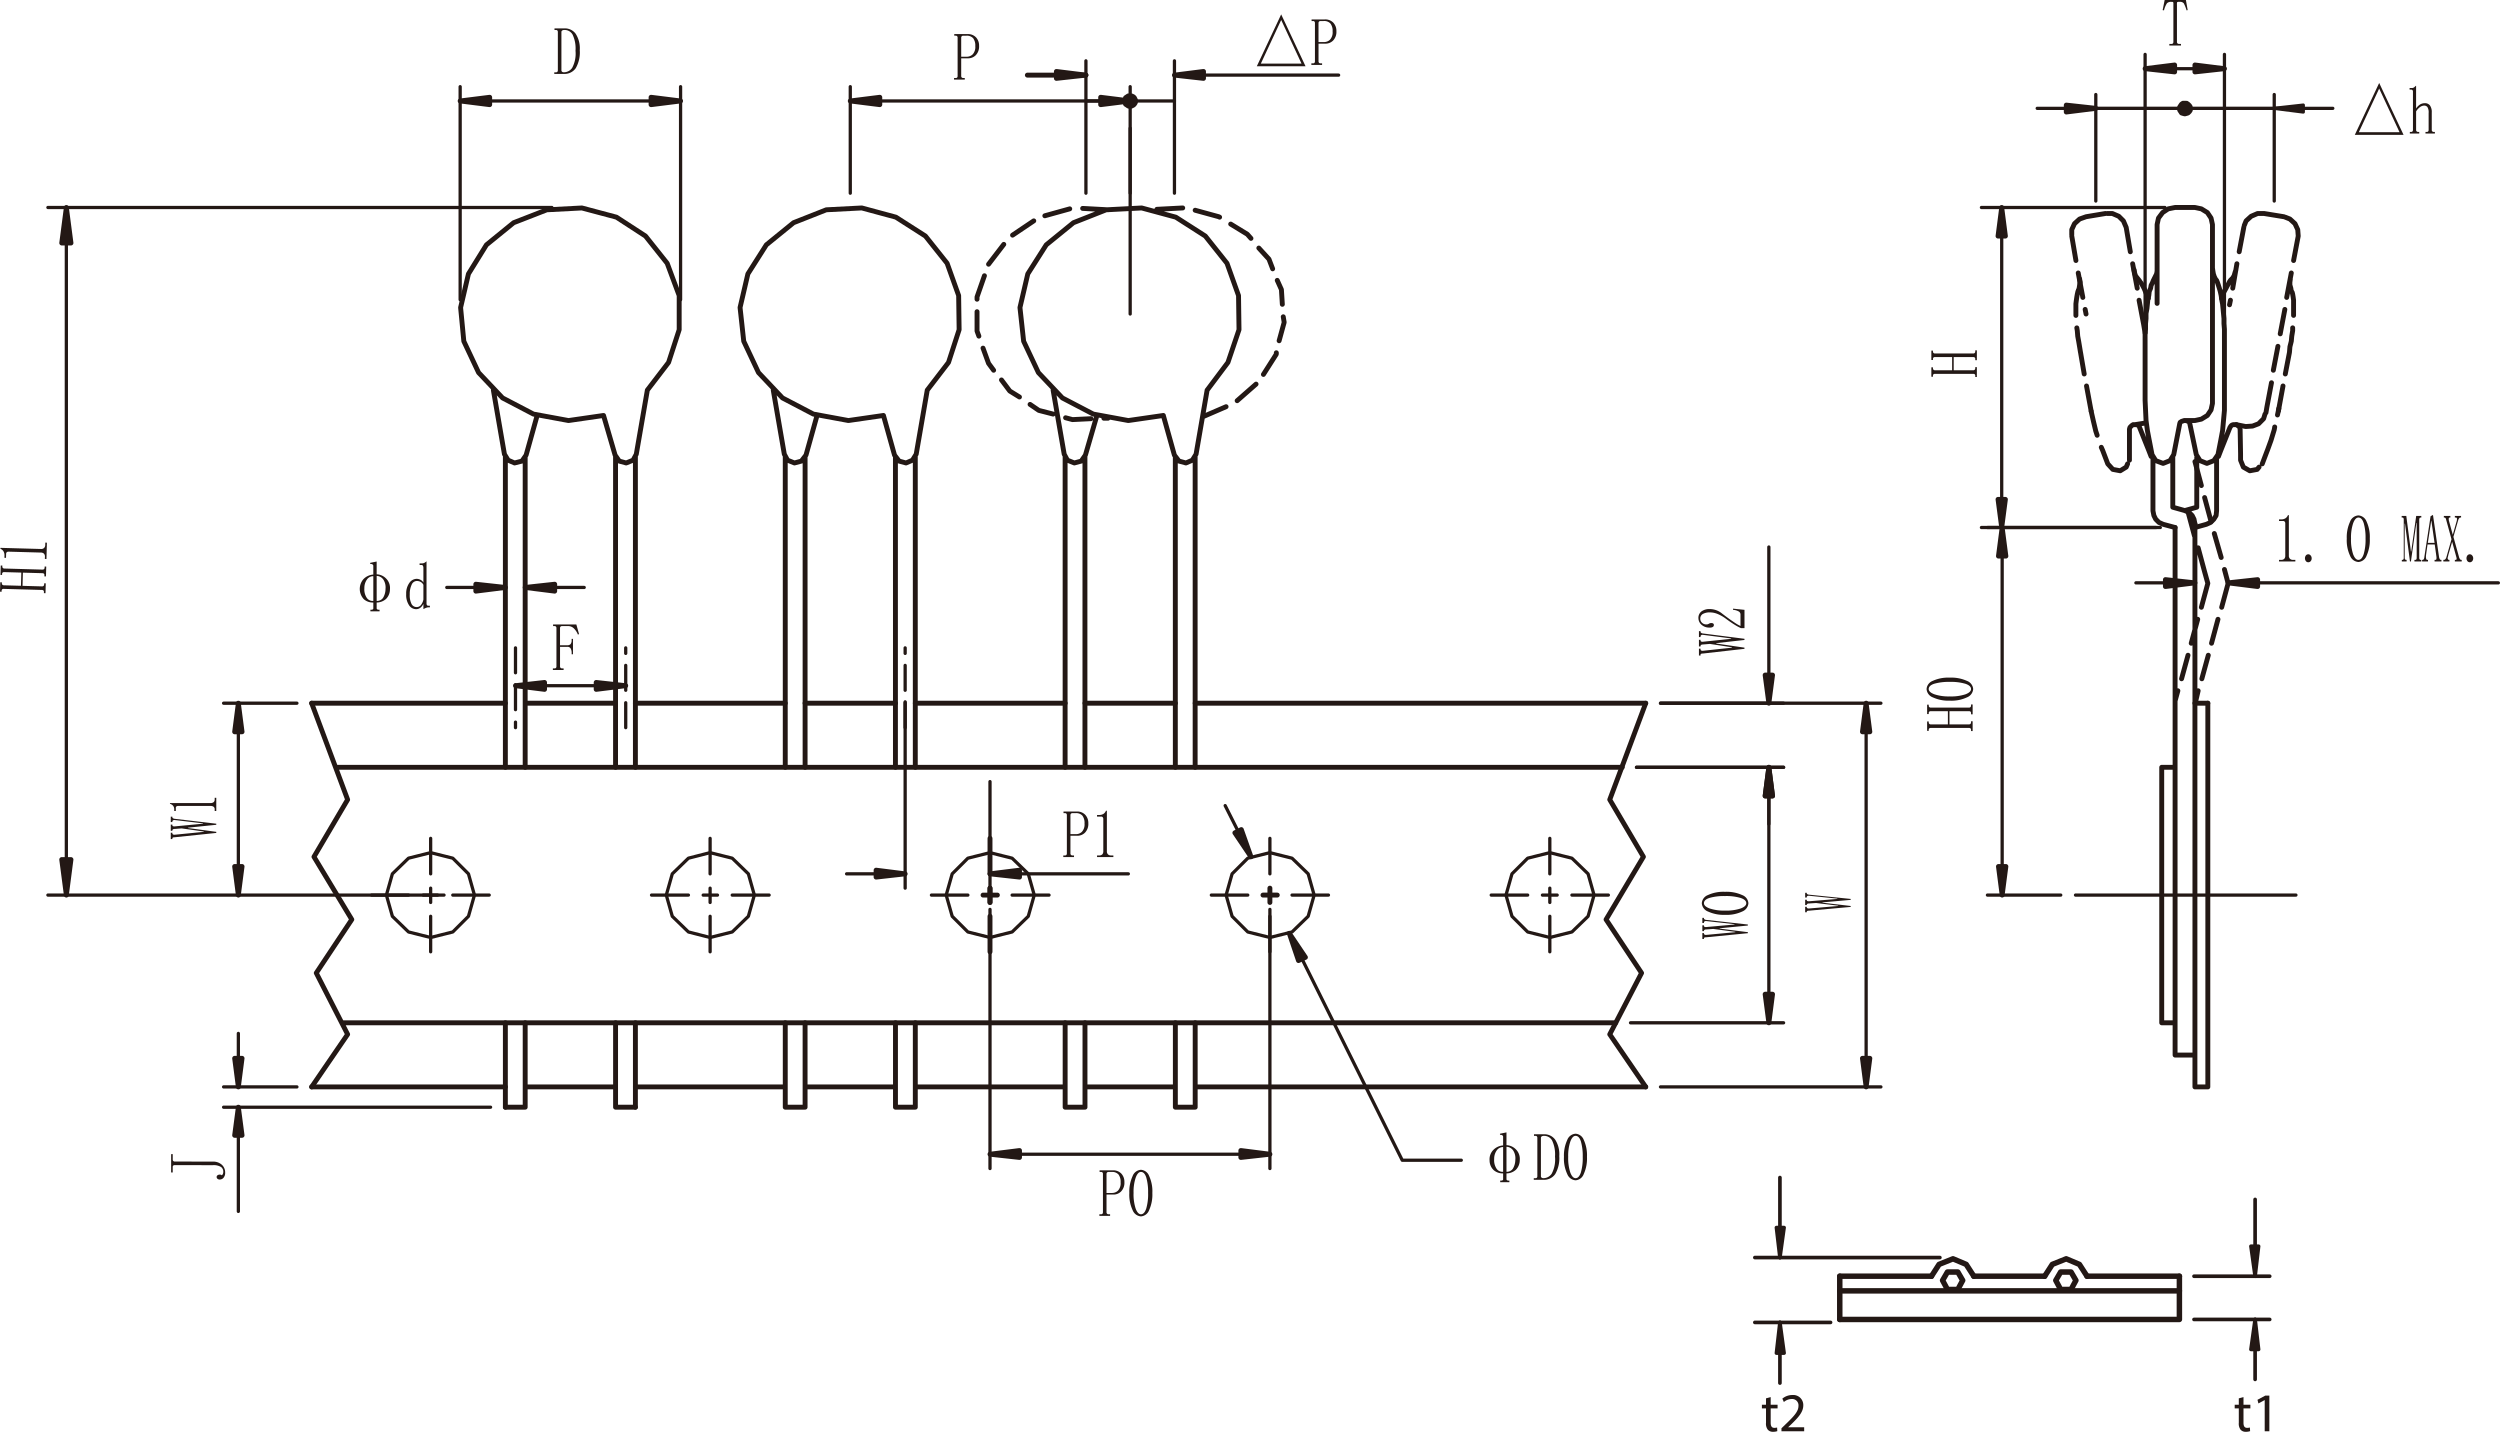 <svg id="レイヤー_1" data-name="レイヤー 1" xmlns="http://www.w3.org/2000/svg" viewBox="0 0 311.793 178.569">
  <defs>
    <style>
      .cls-1, .cls-2, .cls-5, .cls-6 {
        fill: none;
        stroke: #231815;
        stroke-linecap: round;
        stroke-linejoin: round;
      }

      .cls-1 {
        stroke-width: 0.612px;
      }

      .cls-2 {
        stroke-width: 0.408px;
      }

      .cls-3, .cls-4 {
        fill: #231815;
      }

      .cls-4 {
        fill-rule: evenodd;
      }

      .cls-5 {
        stroke-width: 0.684px;
      }

      .cls-6 {
        stroke-width: 0.456px;
      }
    </style>
  </defs>
  <line class="cls-1" x1="38.871" y1="87.7" x2="63.026" y2="87.7"/>
  <polyline class="cls-2" points="59.173 111.632 58.425 108.984 56.47 107.031 53.709 106.34 50.948 107.031 48.936 108.984 48.189 111.632 48.936 114.277 50.948 116.231 53.709 116.922 56.47 116.231 58.425 114.277 59.173 111.632"/>
  <path class="cls-1" d="M43.36,97.19h160.456m-159.65,31.865h158.843M40.369,89.195l4.485,12.026-4.198,7.131,4.717,7.822-4.43,6.67,3.911,7.65-4.485,6.556m40.372-47.856h18.691" transform="translate(-1.498 -1.494)"/>
  <path class="cls-2" d="M65.789,82.295v3.106m0,1.493v3.107m0,1.553v.69m13.746,0v-3.107m0-1.553v-3.106m0-1.495v-.688m0,4.715H65.789" transform="translate(-1.498 -1.494)"/>
  <polyline class="cls-3" points="78.036 85.517 74.355 85.114 74.355 85.975"/>
  <polyline class="cls-1" points="78.036 85.517 74.355 85.114 74.355 85.975 78.036 85.517"/>
  <polyline class="cls-3" points="64.291 85.517 67.914 85.975 67.914 85.114"/>
  <polyline class="cls-1" points="64.291 85.517 67.914 85.975 67.914 85.114 64.291 85.517"/>
  <path class="cls-2" d="M66.996,74.759H74.359m-9.834,0h-7.305" transform="translate(-1.498 -1.494)"/>
  <polyline class="cls-3" points="65.498 73.265 69.18 73.726 69.18 72.862"/>
  <polyline class="cls-1" points="65.498 73.265 69.179 73.726 69.179 72.862 65.498 73.265"/>
  <polyline class="cls-3" points="63.026 73.265 59.344 72.862 59.344 73.726"/>
  <polyline class="cls-1" points="63.026 73.265 59.344 72.862 59.344 73.726 63.026 73.265"/>
  <path class="cls-2" d="M95.579,113.126l-.746-2.648-2.014-1.952-2.762-.692-2.703.692-2.012,1.952-.748,2.648.748,2.645,2.012,1.954,2.703.691,2.762-.691,2.014-1.954.746-2.645m34.908,0-.746-2.648-2.014-1.952-2.76-.692-2.762.692-1.953,1.952-.75,2.648.75,2.645,1.953,1.954,2.762.691,2.76-.691,2.014-1.954.746-2.645m34.908,0-.746-2.648-2.012-1.952-2.762-.692-2.76.692-1.955,1.952-.748,2.648.748,2.645,1.955,1.954,2.76.691,2.762-.691,2.012-1.954.746-2.645m34.91,0-.746-2.648-2.016-1.952-2.76-.692-2.76.692-1.957,1.952-.748,2.648.748,2.645,1.957,1.954,2.76.691,2.76-.691,2.016-1.954.746-2.645M107.542,25.59V12.304M142.45,25.59V12.304m-34.908,1.782h34.908" transform="translate(-1.498 -1.494)"/>
  <polyline class="cls-3" points="106.044 12.592 109.724 13.053 109.724 12.132"/>
  <polyline class="cls-1" points="106.044 12.592 109.724 13.053 109.724 12.132 106.044 12.592"/>
  <polyline class="cls-3" points="140.952 12.592 137.273 12.132 137.273 13.053"/>
  <polyline class="cls-1" points="140.952 12.592 137.273 12.132 137.273 13.053 140.952 12.592"/>
  <path class="cls-2" d="M124.968,114.909v32.322m34.908-32.322v32.322m-34.908-1.786h34.908" transform="translate(-1.498 -1.494)"/>
  <polyline class="cls-3" points="123.47 143.951 127.15 144.354 127.15 143.491"/>
  <polyline class="cls-1" points="123.47 143.951 127.15 144.354 127.15 143.491 123.47 143.951"/>
  <polyline class="cls-3" points="158.378 143.951 154.755 143.491 154.755 144.354"/>
  <polyline class="cls-1" points="158.378 143.951 154.755 143.491 154.755 144.354 158.378 143.951"/>
  <path class="cls-2" d="M114.386,92.243v-3.107m0-1.552v-3.104m0-1.496v-.689" transform="translate(-1.498 -1.494)"/>
  <path class="cls-1" d="M152.054,50.146l2.588-3.45,1.381-4.083-.059-4.256-1.438-4.027-2.701-3.393-3.682-2.357-4.256-1.149-4.428.229-4.084,1.611-3.393,2.761-2.301,3.623-.977,4.197.459,4.2,1.84,3.91,2.992,3.162,3.853,2.013,4.369.806,4.371-.633m4.891.174,2.932-1.267m1.381-.747,2.357-2.069m.92-1.208,1.609-2.531v-.173m.348-1.496.631-2.3-.115-.69m-.115-1.554-.115-1.84-.518-1.15m-.574-1.438-.461-1.208-1.264-1.381m-.981-1.208-.457-.516-2.07-1.266m-1.383-.862-.113-.057-2.936-.806m-1.551-.287-3.223.17m-6.094.059-3.164-.172m-1.609.056-3.107.863m-1.379.635-2.645,1.781m-1.094,1.15-1.898,2.475m-.516,1.438-.922,2.645v.284m0,1.555v2.416l.23.633m.516,1.496.691,1.897.633.861m.979,1.209,1.035,1.38,1.207.747m1.322.923,1.094.747,1.781.459m1.555.461.861.229,2.301-.113m1.609-.058h.519m12.363-3.509-1.379,7.994m-4.084-4.831,1.381,4.946m-15.127-8.109,1.383,7.994m4.082-4.831-1.438,4.946m-2.644-.115.402.749.863.345.861-.232.518-.747m11.1,0,.574.747.865.232.803-.345.461-.749m-2.588.346V97.19m-11.273-38.704V97.19m-2.473,0V58.486m16.217,38.704V58.486" transform="translate(-1.498 -1.494)"/>
  <path class="cls-2" d="M136.931,25.589V9.081m11.041,16.508V9.081" transform="translate(-1.498 -1.494)"/>
  <line class="cls-1" x1="135.433" y1="9.37" x2="128.13" y2="9.37"/>
  <line class="cls-2" x1="146.474" y1="9.37" x2="166.948" y2="9.37"/>
  <polyline class="cls-3" points="135.433 9.37 131.751 8.913 131.751 9.774"/>
  <polyline class="cls-1" points="135.433 9.37 131.751 8.913 131.751 9.774 135.433 9.37"/>
  <polyline class="cls-3" points="146.474 9.37 150.097 9.774 150.097 8.913"/>
  <polyline class="cls-1" points="146.474 9.37 150.097 9.774 150.097 8.913 146.474 9.37"/>
  <line class="cls-2" x1="140.952" y1="39.162" x2="140.952" y2="15.986"/>
  <polyline class="cls-3" points="141.642 12.592 141.585 12.418 141.47 12.19 141.357 12.074 141.126 11.961 140.722 11.961 140.378 12.19 140.321 12.418 140.261 12.592 140.321 12.822 140.378 12.996 140.722 13.226 140.954 13.282 141.126 13.226 141.357 13.109 141.47 12.996 141.585 12.822"/>
  <polyline class="cls-1" points="141.642 12.592 141.585 12.418 141.47 12.19 141.357 12.074 141.126 11.961 140.954 11.961 140.722 11.961 140.55 12.074 140.378 12.19 140.321 12.418 140.261 12.592 140.321 12.822 140.378 12.996 140.55 13.109 140.722 13.226 140.954 13.282 141.126 13.226 141.357 13.109 141.47 12.996 141.585 12.822 141.642 12.592"/>
  <path class="cls-2" d="M204.851,129.055h19.092m-18.346-31.865h18.346m-1.838,31.865V97.19" transform="translate(-1.498 -1.494)"/>
  <polyline class="cls-3" points="220.607 127.561 221.066 123.995 220.144 123.995"/>
  <polyline class="cls-1" points="220.607 127.561 221.066 123.995 220.144 123.995 220.607 127.561"/>
  <polyline class="cls-3" points="220.607 95.695 220.144 99.267 221.066 99.267"/>
  <polyline class="cls-1" points="220.607 95.695 220.144 99.267 221.066 99.267 220.607 95.695"/>
  <path class="cls-2" d="M205.597,97.19h18.346M208.589,89.195h15.353m-1.838,7.995v7.078m0-15.073V69.715" transform="translate(-1.498 -1.494)"/>
  <polyline class="cls-3" points="220.607 95.695 220.144 99.267 221.066 99.267"/>
  <polyline class="cls-1" points="220.607 95.695 220.144 99.267 221.066 99.267 220.607 95.695"/>
  <polyline class="cls-3" points="220.607 87.7 221.066 84.193 220.144 84.193"/>
  <polyline class="cls-1" points="220.607 87.7 221.066 84.193 220.144 84.193 220.607 87.7"/>
  <path class="cls-2" d="M208.589,137.05h27.49M208.589,89.195h27.49M234.237,137.05V89.195" transform="translate(-1.498 -1.494)"/>
  <polyline class="cls-3" points="232.739 135.556 233.2 131.99 232.28 131.99"/>
  <polyline class="cls-1" points="232.739 135.556 233.2 131.99 232.28 131.99 232.739 135.556"/>
  <polyline class="cls-3" points="232.739 87.7 232.28 91.268 233.2 91.268"/>
  <polyline class="cls-1" points="232.739 87.7 232.28 91.268 233.2 91.268 232.739 87.7"/>
  <path class="cls-2" d="M57.968,113.126h4.543m-10.065,0h-4.601m7.362-2.648v-4.426m0,9.719v4.427m-.921-7.071h1.783m-.862.919v-1.783m.862.864h-1.783m.921-.864v1.783m37.612-.919H97.421m-10.066,0H82.755m7.305-2.648v-4.426m0,9.719v4.427m-.863-7.071h1.783m-.92.919v-1.783m.92.864h-1.783m.863-.864v1.783m37.668-.919h4.601m-10.121,0h-4.545" transform="translate(-1.498 -1.494)"/>
  <path class="cls-1" d="M124.968,110.478v-4.426m0,9.719v4.427m-.865-7.071h1.785m-.92.919v-1.783" transform="translate(-1.498 -1.494)"/>
  <line class="cls-2" x1="124.39" y1="111.632" x2="122.605" y2="111.632"/>
  <line class="cls-1" x1="123.47" y1="110.768" x2="123.47" y2="112.551"/>
  <path class="cls-2" d="M197.544,113.126h4.545m-10.065,0h-4.545m7.307-2.648v-4.426m0,9.719v4.427m-.92-7.071h1.838m-.918.919v-1.783m.918.864h-1.838m.92-.864v1.783m-57.855-99.959h11.041" transform="translate(-1.498 -1.494)"/>
  <path class="cls-1" d="M117.146,50.146l2.647-3.45,1.324-4.083-.059-4.259-1.438-4.024-2.705-3.394-3.68-2.356-4.256-1.15-4.428.23-4.084,1.611-3.393,2.759-2.301,3.625-.977,4.196.459,4.201,1.84,3.91,2.99,3.161,3.853,2.014,4.371.806,4.371-.633m5.463-3.163-1.379,7.993m-4.084-4.83,1.381,4.946m-15.125-8.109,1.379,7.993m4.084-4.83-1.381,4.946m-2.703-.116.404.749.861.346.863-.232.574-.747m11.043,0,.574.747.863.232.805-.346.461-.749m-2.588.347V97.188M101.907,58.486V97.188m-2.475,0V58.486m16.219,38.702V58.486" transform="translate(-1.498 -1.494)"/>
  <path class="cls-2" d="M38.529,89.195h-9.145m1.841,23.932V89.195" transform="translate(-1.498 -1.494)"/>
  <polyline class="cls-3" points="29.727 111.632 30.188 108.066 29.266 108.066"/>
  <polyline class="cls-1" points="29.727 111.632 30.188 108.066 29.266 108.066 29.727 111.632"/>
  <polyline class="cls-3" points="29.727 87.7 29.266 91.268 30.188 91.268"/>
  <path class="cls-1" d="M31.225,89.195l-.461,3.567h.921l-.461-3.567m51.012-39.049,2.644-3.45,1.324-4.083V38.357l-1.496-4.027-2.703-3.393-3.623-2.357-4.312-1.149-4.373.229-4.14,1.611-3.393,2.761-2.243,3.623-.978,4.197.402,4.2,1.841,3.91,2.99,3.161,3.853,2.014,4.373.806,4.368-.633m5.465-3.163-1.381,7.994m-4.084-4.831L78.212,58.255m-15.183-8.109,1.38,7.994m4.082-4.831-1.38,4.946m-2.702-.115.459.748.805.346.921-.232.517-.747m11.101,0,.518.747.863.232.861-.346.402-.748m-2.588.346V97.19M66.996,58.486V97.19m0-7.995h11.273m-13.743,7.995V58.486m0,81.096v-10.526m16.218,10.526v-10.526m0-31.865V58.486" transform="translate(-1.498 -1.494)"/>
  <path class="cls-2" d="M114.386,89.025v23.237m10.582-13.288v13.288m-10.582-1.784h-7.303m17.885,0h17.252" transform="translate(-1.498 -1.494)"/>
  <polyline class="cls-4" points="112.888 108.984 109.265 108.527 109.265 109.39"/>
  <polyline class="cls-1" points="112.888 108.984 109.265 108.527 109.265 109.39 112.888 108.984"/>
  <polyline class="cls-4" points="123.47 108.984 127.15 109.39 127.15 108.527"/>
  <path class="cls-1" d="M124.968,110.478l3.68.406v-.863l-3.68.457m25.59-21.283h56.19m-69.932,0H148.087m-32.435,0h18.689m-32.435,0h11.273" transform="translate(-1.498 -1.494)"/>
  <path class="cls-2" d="M162.638,113.126h4.541m-10.063,0h-4.543m7.303-2.648v-4.426m0,9.719v4.427" transform="translate(-1.498 -1.494)"/>
  <path class="cls-1" d="M159.013,113.126H160.796m-.92.919v-1.783" transform="translate(-1.498 -1.494)"/>
  <path class="cls-2" d="M160.796,113.126h-1.783m.863-.864v1.783M38.529,137.05h-9.144m33.297,2.532H29.385m1.84-2.532v-6.671m0,9.203v12.997" transform="translate(-1.498 -1.494)"/>
  <polyline class="cls-4" points="29.727 135.556 30.188 131.99 29.266 131.99"/>
  <polyline class="cls-1" points="29.727 135.556 30.188 131.99 29.266 131.99 29.727 135.556"/>
  <polyline class="cls-4" points="29.727 138.087 29.266 141.594 30.188 141.594"/>
  <polyline class="cls-1" points="29.727 138.087 29.266 141.594 30.188 141.594 29.727 138.087"/>
  <path class="cls-2" d="M157.517,108.351l-3.219-6.383m7.994,15.93,14.09,28.296h7.363" transform="translate(-1.498 -1.494)"/>
  <polyline class="cls-4" points="160.796 116.404 161.944 119.799 162.808 119.396"/>
  <polyline class="cls-1" points="160.796 116.404 161.944 119.799 162.808 119.396 160.796 116.404"/>
  <polyline class="cls-4" points="156.019 106.857 154.814 103.464 154.009 103.866"/>
  <polyline class="cls-1" points="156.019 106.857 154.814 103.464 154.009 103.866 156.019 106.857"/>
  <path class="cls-2" d="M56.875,113.126H7.472m62.859-85.755H7.472m2.301,85.755V27.371" transform="translate(-1.498 -1.494)"/>
  <polyline class="cls-4" points="8.276 111.632 8.85 107.202 7.699 107.202"/>
  <polyline class="cls-1" points="8.276 111.632 8.85 107.202 7.699 107.202 8.276 111.632"/>
  <polyline class="cls-4" points="8.276 25.877 7.699 30.307 8.85 30.307"/>
  <path class="cls-1" d="M9.774,27.371l-.576,4.43h1.151l-.575-4.43m57.223,101.684v10.526m11.273-10.526v10.526M40.369,137.05h24.155m2.472,0h11.273m-13.744,2.531h2.472m11.273,0h2.475m18.689,0v-10.526m16.219,10.526v-10.526m-13.746,0v10.526m11.273-10.526v10.526M101.905,137.05h11.273m-13.746,2.531h2.473m11.273,0h2.473m18.689,0v-10.526m16.219,10.526v-10.526m-13.744,0v10.526m11.271-10.526v10.526m-11.271-2.531H148.087m-13.746,2.531h2.475m11.271,0h2.473M80.743,137.05h18.689m16.219,0h18.689m16.219,0h56.188m68.496-70.226v66.256m-2.475-65.795v65.795m2.475,3.97h1.609m-4.084-3.97h2.475m1.609-43.886V137.05m-5.75-39.86v31.865m0-31.865h1.666m-1.666,31.865h1.666m2.475,4.025V137.05m1.609-62.806-.807,2.988m-.455,1.495-.809,2.99M274.38,83.214l-.805,2.935m-.459,1.495-.348,1.264m6.615-14.663-.805,2.988m-.461,1.495-.805,2.99m-.402,1.496-.807,2.935m-.459,1.495-.402,1.725m0-30.307.803,2.988m.404,1.496.805,2.99m.404,1.496.861,2.99m.404,1.493.459,1.728m-5.004-8.916.805,2.992m.461,1.494.805,2.989.402,1.44" transform="translate(-1.498 -1.494)"/>
  <path class="cls-2" d="M275.243,74.186h-7.361m11.502,0H313.087" transform="translate(-1.498 -1.494)"/>
  <polyline class="cls-4" points="273.745 72.692 270.064 72.288 270.064 73.151"/>
  <polyline class="cls-1" points="273.745 72.692 270.064 72.288 270.064 73.151 273.745 72.692"/>
  <polyline class="cls-4" points="277.886 72.692 281.566 73.151 281.566 72.288"/>
  <path class="cls-1" d="M279.384,74.186l3.68.459v-.862l-3.68.403m-4.143,15.009h1.611m4.488-59.352-.578,3.049m-.285,1.496-.52,3.049m-.285,1.496-.117.573m8.57-8.569-.578,3.049m-.285,1.552-.576,3.05m-.229,1.494-.578,3.048m-.285,1.554-.574,2.988m-.23,1.555-.576,3.05-.115.688m-.229-24.845,2.473.404m-.69,24.212.574-3.106m.285-1.495.521-2.703m-3.164-17.312h-.807l-.805.346-.633.576-.232.574m6.732,1.322-.059-.804-.346-.748-.631-.576-.578-.23m-4.945,26.108.863-.058.75-.286.629-.632.176-.576m-4.312-16.678-.117.173-.115.23-.172.288-.174.344-.229.402-.174.459-.113.347m8.455,6.729.057-.691.172-.689.057-.634.115-.692V42.382m.113-1.552v-1.897l-.055-.403-.059-.346-.059-.232-.113-.171m-7.59-1.323.285-.288.172-.286.117-.404.115-.345m6.783,1.15-.055.403v.345l.115.403.057.345m-5.695,16.906-1.147-.23m-20.533-23.521.518,3.049m.287,1.552.574,3.05m.289,1.494.113.575m5.004-10.813.517,3.049m.289,1.496.574,3.049m.228,1.496.576,3.046.172,1.038m-7.361-14.494,2.418-.404m-1.785,24.616-.574-3.106m-.287-1.495-.461-2.703m.69-16.907-.803.286-.637.576-.342.748v.632m6.785-.922-.344-.803-.578-.576-.803-.346h-.635m-3.621,9.663-.059.171-.055.232-.059.346-.059.403-.057.457v1.44m.115,1.552.059.344.055.692.117.634.115.689.113.691" transform="translate(-1.498 -1.494)"/>
  <rect class="cls-3" x="259.482" y="43.936" width="0.059" height="0.058"/>
  <path class="cls-1" d="M269.433,38.701l-.172-.345-.174-.461-.17-.402-.174-.344-.17-.288-.174-.23-.115-.173m-7.592,1.323.113-.345.059-.403.059-.345-.059-.403m6.785-1.15.061.345.115.404.229.286.23.288" transform="translate(-1.498 -1.494)"/>
  <path class="cls-2" d="M262.88,26.567V13.282m22.254,13.284V13.282M262.88,15.006h-7.307m29.561,0h7.305" transform="translate(-1.498 -1.494)"/>
  <polyline class="cls-4" points="261.382 13.511 257.7 13.108 257.7 13.971"/>
  <polyline class="cls-1" points="261.382 13.511 257.7 13.108 257.7 13.971 261.382 13.511"/>
  <polyline class="cls-4" points="283.636 13.511 287.259 13.971 287.259 13.108"/>
  <polyline class="cls-2" points="283.636 13.511 287.259 13.971 287.259 13.108 283.636 13.511 261.382 13.511"/>
  <polyline class="cls-4" points="273.169 13.511 273.169 13.339 273.058 13.166 272.882 12.996 272.71 12.88 272.251 12.88 272.077 12.996 271.849 13.339 271.79 13.511 271.849 13.743 272.077 14.088 272.251 14.144 272.48 14.203 272.71 14.144 272.882 14.088 273.058 13.915 273.169 13.743"/>
  <path class="cls-1" d="M274.667,15.005v-.172l-.111-.173-.176-.17-.172-.117h-.459l-.174.117-.115.17-.113.173-.059.172.059.232.113.171.115.174.174.056.229.059.23-.059.172-.056.176-.174.111-.171V15.005m-4.141,14.495v9.833m6.904-9.833v22.312m-4.662-24.442h2.475m-1.148,26.571H273.921m-.574.401-.748,3.854m-3.049-1.783.344,1.783.461.748.92.344.863-.344.461-.748m5.867-1.783-.348,1.783m-3.51-3.854.807,3.854.461.748.863.344.861-.344.518-.748m.807-6.788v-7.476m-9.895,7.476v-7.476m3.738-16.562-.859.172-.693.462-.517.689-.172.807m6.904,0-.176-.807-.459-.689-.748-.462-.805-.172m0,26.571.805-.174.748-.459.459-.691.176-.806m-7.305-15.47-.059.114-.115.289-.172.344-.059.346-.172.401-.059.519-.113.459-.057.573-.059.578-.115.632v.634l-.059.632v.689l-.059.633v.747m9.895,0v-1.38l-.057-.689v-.632l-.059-.634-.059-.632-.059-.578-.113-.573-.059-.459-.113-.519-.117-.401-.111-.346-.115-.344-.117-.289-.115-.114m-8.801,15.066.059,1.268.059,1.265.174,1.266.229,1.207m8.916,0,.227-1.207.117-1.266.115-1.265v-1.268m-8.799-15.066.172-.346.17-.345.059-.345v-.402m6.904,0,.055.402.059.345.115.345.172.346m-3.223,18-.053-.17-.117-.117-.174-.059-.17-.056m-.174,0-.174.056-.172.059-.172.117-.057.17m1.896-.401h-1.148m2.588,12.94.518-.231.4-.401.287-.461.059-.576m-3.91-.057,1.438-.402m0-6.212v6.212m-2.99,0,1.438.402m-2.647,1.727,1.494.402m2.475,0,1.439-.402m-6.672-1.67.115.576.229.461.404.401.516.231m-1.264-8.341v6.671m2.473-6.671v6.212m5.463-6.212v6.671m-2.703,1.612-.113-.575-.231-.461-.404-.402-.574-.231m-6.152-10.698h-.233m-.459.575v3.856m-3.336-1.209.633,1.667.631.691.922.172.748-.459.172-.404m1.494-4.541,1.15,2.874.289.748m-7.477-5.636.287,1.265.289,1.208.172.518m.516,1.498.174.399m4.6-2.874-.057-.175-.172-.113-.172-.06h-.172m-.233,0-.172.116-.117.114-.111.117-.059.228m1.781-.747-1.09.172m12.652,0h-.174m-.633.348-1.149,2.874-.287.748m6.094-.748-.633,1.667M280.88,55.032l.055,3.05v.806l.348.862.805.459.92-.172.233-.287m1.033-2.071.459-1.265.402-1.324.059-.344m.346-1.496.17-.805M280.88,55.032l-.059-.228-.057-.117-.174-.114-.17-.116m-.174,0h-.231l-.172.06-.117.113-.113.175" transform="translate(-1.498 -1.494)"/>
  <path class="cls-2" d="M260.349,113.126H287.839m-29.33,0h-9.145m21.564-45.841H249.364m1.838,45.841V67.285" transform="translate(-1.498 -1.494)"/>
  <polyline class="cls-4" points="249.704 111.632 250.167 108.066 249.243 108.066"/>
  <polyline class="cls-1" points="249.704 111.632 250.167 108.066 249.243 108.066 249.704 111.632"/>
  <polyline class="cls-4" points="249.704 65.791 249.243 69.356 250.167 69.356"/>
  <polyline class="cls-1" points="249.704 65.791 249.243 69.356 250.167 69.356 249.704 65.791"/>
  <path class="cls-2" d="M269.03,42.152V8.277m9.895,33.875V8.277m-9.895,1.782h9.895" transform="translate(-1.498 -1.494)"/>
  <polyline class="cls-4" points="267.532 8.565 271.214 8.969 271.214 8.106"/>
  <polyline class="cls-1" points="267.532 8.565 271.214 8.969 271.214 8.106 267.532 8.565"/>
  <polyline class="cls-4" points="277.427 8.565 273.745 8.106 273.745 8.969"/>
  <polyline class="cls-1" points="277.427 8.565 273.745 8.106 273.745 8.969 277.427 8.565"/>
  <path class="cls-2" d="M58.888,38.872V12.304M86.378,38.872V12.304m-27.49,1.782H86.378" transform="translate(-1.498 -1.494)"/>
  <polyline class="cls-4" points="57.39 12.592 61.07 13.053 61.07 12.132"/>
  <polyline class="cls-1" points="57.39 12.592 61.07 13.053 61.07 12.132 57.39 12.592"/>
  <polyline class="cls-4" points="84.88 12.592 81.2 12.132 81.2 13.053"/>
  <polyline class="cls-1" points="84.88 12.592 81.2 12.132 81.2 13.053 84.88 12.592"/>
  <path class="cls-2" d="M271.503,27.371h-22.887m21.797,39.914h-21.797m2.529-39.914v39.914" transform="translate(-1.498 -1.494)"/>
  <polyline class="cls-4" points="249.648 25.877 249.189 29.443 250.107 29.443"/>
  <polyline class="cls-1" points="249.648 25.877 249.189 29.443 250.107 29.443 249.648 25.877"/>
  <polyline class="cls-4" points="249.648 65.791 250.107 62.282 249.189 62.282"/>
  <path class="cls-1" d="M251.146,67.285l.459-3.509h-.918l.459,3.509M206.747,89.195l-4.486,12.026,4.199,7.131-4.658,7.822,4.428,6.67-3.969,7.65,4.486,6.556" transform="translate(-1.498 -1.494)"/>
  <g>
    <path class="cls-3" d="M6.79,72.534a.26.26,0,0,0,.201-.064.248.248,0,0,0,.071-.179l.004-.14.199.005L7.231,73.383l-.199-.005.004-.139a.245.245,0,0,0-.061-.197.305.305,0,0,0-.198-.061L4.354,72.913l-.046,1.645,2.423.068a.26.26,0,0,0,.201-.064.248.248,0,0,0,.071-.179l.004-.14.199.005-.034,1.227-.199-.005.004-.14a.245.245,0,0,0-.061-.197.305.305,0,0,0-.198-.061L1.973,74.938a.303.303,0,0,0-.201.05.245.245,0,0,0-.072.193l-.003.111-.199-.006.033-1.171.199.006-.003.112a.255.255,0,0,0,.062.183.262.262,0,0,0,.197.075l2.124.06.046-1.645-2.124-.06a.303.303,0,0,0-.201.05.245.245,0,0,0-.072.193l-.003.111-.199-.006.033-1.171.199.006-.003.112a.254.254,0,0,0,.062.183.262.262,0,0,0,.197.075Z" transform="translate(-1.498 -1.494)"/>
    <path class="cls-3" d="M1.551,69.82l5.045.141a.522.522,0,0,0,.402-.128.541.541,0,0,0,.144-.386l.008-.279.199.005L7.292,71.209l-.199-.005.007-.251a.534.534,0,0,0-.121-.408.564.564,0,0,0-.395-.137l-4.016-.112a.327.327,0,0,0-.217.063.258.258,0,0,0-.089.207l-.014.502L2.048,71.062l.007-.251a.993.993,0,0,0-.117-.546.834.834,0,0,0-.39-.332Z" transform="translate(-1.498 -1.494)"/>
  </g>
  <g>
    <path class="cls-3" d="M48.057,77.336v-.697a1.702,1.702,0,0,1-1.186-.415,1.869,1.869,0,0,1-.056-2.49,1.878,1.878,0,0,1,1.241-.581V72.123q.027-.299-.391-.299v-.133l.809-.166v1.594a1.744,1.744,0,0,1,1.199.548,1.668,1.668,0,0,1,.46,1.312,1.705,1.705,0,0,1-.488,1.212,1.777,1.777,0,0,1-1.171.448v.664q-.029.266.362.232v.199H47.694v-.199Q48.084,77.569,48.057,77.336Zm-.837-1.312a.888.888,0,0,0,.837.415V73.352a.971.971,0,0,0-.767.382,1.8,1.8,0,0,0-.349,1.112A1.914,1.914,0,0,0,47.22,76.024Zm2.092-2.241a1.062,1.062,0,0,0-.836-.465v3.121a.904.904,0,0,0,.795-.382,2.173,2.173,0,0,0,.307-1.112A1.786,1.786,0,0,0,49.312,73.783Z" transform="translate(-1.498 -1.494)"/>
    <path class="cls-3" d="M53.384,77.469a1.06,1.06,0,0,1-.865-.481,2.32,2.32,0,0,1-.362-1.411,2.226,2.226,0,0,1,.39-1.378,1.137,1.137,0,0,1,.92-.515,1.048,1.048,0,0,1,.46.116.893.893,0,0,1,.376.349v-1.793a.63.63,0,0,0-.056-.299.205.205,0,0,0-.195-.1h-.223v-.199h.307a.645.645,0,0,0,.279-.066,1.083,1.083,0,0,0,.279-.199v5.246a.364.364,0,0,0,.056.232.205.205,0,0,0,.167.066h.195v.199H54.946a.877.877,0,0,0-.265.05,1.596,1.596,0,0,0-.321.149H54.304v-.631a1.28,1.28,0,0,1-.376.481A.865.865,0,0,1,53.384,77.469Zm.92-3.035a.826.826,0,0,0-.363-.375,1.008,1.008,0,0,0-.446-.109.725.725,0,0,0-.656.465,2.715,2.715,0,0,0-.237,1.229,2.402,2.402,0,0,0,.223,1.179.703.703,0,0,0,.641.382.665.665,0,0,0,.516-.233,1.602,1.602,0,0,0,.321-.7Z" transform="translate(-1.498 -1.494)"/>
  </g>
  <path class="cls-3" d="M71.071,5.498a.305.305,0,0,0-.056-.199.245.245,0,0,0-.195-.066h-.167V5.033h1.255a1.662,1.662,0,0,1,1.381.664,3.348,3.348,0,0,1,.516,2.059,3.946,3.946,0,0,1-.502,2.241,1.691,1.691,0,0,1-1.478.714H70.625v-.199h.195a.243.243,0,0,0,.195-.066.303.303,0,0,0,.056-.199Zm2.203,2.324a4.031,4.031,0,0,0-.363-2.009,1.127,1.127,0,0,0-1.004-.581.526.526,0,0,0-.293.066.225.225,0,0,0-.098.199v4.748a.239.239,0,0,0,.084.199.347.347,0,0,0,.223.066,1.257,1.257,0,0,0,1.032-.548A3.797,3.797,0,0,0,73.274,7.822Z" transform="translate(-1.498 -1.494)"/>
  <path class="cls-3" d="M71.789,84.855v.199H70.45v-.199h.195a.242.242,0,0,0,.195-.066.303.303,0,0,0,.056-.199v-4.748a.305.305,0,0,0-.056-.199.244.244,0,0,0-.195-.066H70.478v-.199h2.9l.335,1.195-.14.066a2.132,2.132,0,0,0-.53-.797,1.006,1.006,0,0,0-.669-.266h-.781a.254.254,0,0,0-.182.066.263.263,0,0,0-.069.199v2.125h.92a.501.501,0,0,0,.404-.149.745.745,0,0,0,.125-.481v-.166h.167V83.096H72.793v-.133a1.14,1.14,0,0,0-.125-.598.443.443,0,0,0-.404-.199h-.92v2.424a.262.262,0,0,0,.069.199.251.251,0,0,0,.182.066Z" transform="translate(-1.498 -1.494)"/>
  <g>
    <path class="cls-3" d="M135,105.727V107.918a.262.262,0,0,0,.069.199.249.249,0,0,0,.182.066h.195v.199h-1.338v-.199h.195a.241.241,0,0,0,.195-.066.303.303,0,0,0,.056-.199v-4.748a.307.307,0,0,0-.056-.199.244.244,0,0,0-.195-.066h-.167v-.199h1.645a1.377,1.377,0,0,1,1.074.415,1.5,1.5,0,0,1,.376,1.046,1.562,1.562,0,0,1-.404,1.162,1.325,1.325,0,0,1-.962.398Zm.697-.199a1.052,1.052,0,0,0,.739-.299,1.364,1.364,0,0,0,.321-1.029,1.505,1.505,0,0,0-.265-.979,1.052,1.052,0,0,0-.851-.315h-.39a.254.254,0,0,0-.182.066.265.265,0,0,0-.069.199v2.357Z" transform="translate(-1.498 -1.494)"/>
    <path class="cls-3" d="M139.545,102.605v5.047a.522.522,0,0,0,.139.398.542.542,0,0,0,.391.133h.279v.199h-2.036v-.199h.251a.535.535,0,0,0,.404-.133.559.559,0,0,0,.125-.398v-4.018a.327.327,0,0,0-.07-.216.259.259,0,0,0-.209-.083h-.502v-.199h.251a.996.996,0,0,0,.543-.133.832.832,0,0,0,.321-.398Z" transform="translate(-1.498 -1.494)"/>
  </g>
  <g>
    <path class="cls-3" d="M139.5,150.477V152.668a.262.262,0,0,0,.069.199.249.249,0,0,0,.182.066h.195v.199h-1.338v-.199h.195a.241.241,0,0,0,.195-.066.303.303,0,0,0,.056-.199v-4.748a.307.307,0,0,0-.056-.199.244.244,0,0,0-.195-.066h-.167v-.199h1.645a1.377,1.377,0,0,1,1.074.415,1.5,1.5,0,0,1,.376,1.046,1.562,1.562,0,0,1-.404,1.162,1.325,1.325,0,0,1-.962.398Zm.697-.199a1.052,1.052,0,0,0,.739-.299,1.364,1.364,0,0,0,.321-1.029,1.505,1.505,0,0,0-.265-.979,1.052,1.052,0,0,0-.851-.315h-.39a.254.254,0,0,0-.182.066.265.265,0,0,0-.069.199v2.357Z" transform="translate(-1.498 -1.494)"/>
    <path class="cls-3" d="M143.794,153.199a1.206,1.206,0,0,1-1.032-.764,4.553,4.553,0,0,1-.418-2.158,4.63,4.63,0,0,1,.405-2.092,1.196,1.196,0,0,1,1.046-.797,1.181,1.181,0,0,1,1.018.764,4.608,4.608,0,0,1,.404,2.125,4.709,4.709,0,0,1-.404,2.142A1.182,1.182,0,0,1,143.794,153.199Zm0-5.545q-.391,0-.656.714a5.621,5.621,0,0,0-.265,1.909,5.715,5.715,0,0,0,.265,1.959q.265.697.656.697.418,0,.655-.697a6.351,6.351,0,0,0,.237-1.959,6.615,6.615,0,0,0-.223-1.909Q144.24,147.655,143.794,147.654Z" transform="translate(-1.498 -1.494)"/>
  </g>
  <g>
    <path class="cls-3" d="M213.385,80.205h.199v.098a.165.165,0,0,0,.066.11.442.442,0,0,0,.232.086l5.18.663v.147l-3.52.393v.049l3.52.516v.147l-5.213.59a.421.421,0,0,0-.199.037.119.119,0,0,0-.066.11v.098h-.199V82.392h.199v.074a.172.172,0,0,0,.066.147.333.333,0,0,0,.199.049l3.652-.393v-.049l-2.756-.418-.896.074a.289.289,0,0,0-.199.062.168.168,0,0,0-.066.111v.074h-.199v-.835h.199v.074a.141.141,0,0,0,.066.135.421.421,0,0,0,.199.037l3.553-.369v-.049l-3.486-.442a.336.336,0,0,0-.249.037.192.192,0,0,0-.083.16v.074h-.199Z" transform="translate(-1.498 -1.494)"/>
    <path class="cls-3" d="M214.78,77.871a1.742,1.742,0,0,0-.913.197.65.65,0,0,0-.315.589.677.677,0,0,0,.216.504.758.758,0,0,0,.548.209.539.539,0,0,0,.332-.099.549.549,0,0,1,.266-.073.418.418,0,0,1,.249.061.214.214,0,0,1,.083.185.273.273,0,0,1-.116.233.65.65,0,0,1-.382.086,1.433,1.433,0,0,1-1.062-.369,1.108,1.108,0,0,1-.365-.786.998.998,0,0,1,.398-.873,1.682,1.682,0,0,1,.996-.282,2.458,2.458,0,0,1,1.561.565q.93.713,1.511,1.093a5.125,5.125,0,0,0,.78.455V78.116a.429.429,0,0,0-.232-.368,1.649,1.649,0,0,0-.697-.197v-.147l1.428.147v2.285h-.432a5.865,5.865,0,0,1-.764-.405q-.464-.283-1.096-.75a4.768,4.768,0,0,0-1.062-.614A2.546,2.546,0,0,0,214.78,77.871Z" transform="translate(-1.498 -1.494)"/>
  </g>
  <g>
    <path class="cls-3" d="M213.81,115.968h.199v.086c0,.027.022.06.066.095a.484.484,0,0,0,.232.075l5.18.573v.128l-3.52.34v.042l3.52.446v.127l-5.213.511a.479.479,0,0,0-.199.032.102.102,0,0,0-.066.096v.084h-.199v-.743h.199v.063a.14.14,0,0,0,.066.127.368.368,0,0,0,.199.043l3.652-.34v-.043l-2.756-.361-.896.064a.319.319,0,0,0-.199.053c-.044.035-.066.068-.066.096v.064h-.199v-.723h.199v.063a.117.117,0,0,0,.066.116.477.477,0,0,0,.199.033l3.553-.319v-.042l-3.486-.383a.383.383,0,0,0-.249.031.161.161,0,0,0-.083.139v.063h-.199Z" transform="translate(-1.498 -1.494)"/>
    <path class="cls-3" d="M219.554,114.14a1.207,1.207,0,0,1-.764,1.033,4.559,4.559,0,0,1-2.158.418,4.637,4.637,0,0,1-2.092-.404,1.197,1.197,0,0,1-.797-1.047,1.18,1.18,0,0,1,.764-1.018,4.601,4.601,0,0,1,2.125-.404,4.702,4.702,0,0,1,2.142.404A1.182,1.182,0,0,1,219.554,114.14Zm-5.545,0c0,.262.238.479.714.656a5.621,5.621,0,0,0,1.909.265,5.715,5.715,0,0,0,1.959-.265c.465-.177.697-.395.697-.656q0-.417-.697-.654a6.331,6.331,0,0,0-1.959-.238,6.613,6.613,0,0,0-1.909.224Q214.01,113.695,214.009,114.14Z" transform="translate(-1.498 -1.494)"/>
  </g>
  <path class="cls-3" d="M226.633,112.843h.199v.078c0,.025.022.055.066.088a.505.505,0,0,0,.232.068l5.18.529v.117l-3.52.313v.039l3.52.411v.118l-5.213.47a.522.522,0,0,0-.199.029.095.095,0,0,0-.066.088v.079h-.199v-.686h.199v.059a.131.131,0,0,0,.066.118.413.413,0,0,0,.199.039l3.652-.314v-.039l-2.756-.332-.896.059a.333.333,0,0,0-.199.049c-.044.032-.066.062-.066.088v.059h-.199v-.666h.199v.059a.107.107,0,0,0,.066.107.522.522,0,0,0,.199.029l3.553-.293v-.039l-3.486-.354a.427.427,0,0,0-.249.029.148.148,0,0,0-.083.128v.059h-.199Z" transform="translate(-1.498 -1.494)"/>
  <g>
    <path class="cls-3" d="M188.963,148.533v-.697a1.701,1.701,0,0,1-1.186-.415,1.655,1.655,0,0,1-.502-1.195,1.673,1.673,0,0,1,.446-1.295,1.88,1.88,0,0,1,1.241-.581v-1.029q.028-.299-.391-.299v-.133l.81-.166v1.594a1.744,1.744,0,0,1,1.199.548,1.672,1.672,0,0,1,.46,1.312,1.708,1.708,0,0,1-.488,1.212,1.772,1.772,0,0,1-1.171.448V148.5q-.029.267.362.232v.199h-1.144v-.199Q188.991,148.766,188.963,148.533Zm-.837-1.312a.889.889,0,0,0,.837.415v-3.088a.971.971,0,0,0-.767.382,1.802,1.802,0,0,0-.349,1.112A1.917,1.917,0,0,0,188.126,147.222Zm2.092-2.241a1.062,1.062,0,0,0-.836-.465v3.121a.905.905,0,0,0,.795-.382,2.181,2.181,0,0,0,.307-1.112A1.787,1.787,0,0,0,190.218,144.98Z" transform="translate(-1.498 -1.494)"/>
    <path class="cls-3" d="M193.231,143.42a.307.307,0,0,0-.056-.199.245.245,0,0,0-.195-.066h-.167v-.199h1.255a1.662,1.662,0,0,1,1.381.664,3.349,3.349,0,0,1,.516,2.059,3.946,3.946,0,0,1-.502,2.241,1.691,1.691,0,0,1-1.479.714h-1.199v-.199H192.98a.242.242,0,0,0,.195-.066.303.303,0,0,0,.056-.199Zm2.203,2.324a4.039,4.039,0,0,0-.362-2.009,1.128,1.128,0,0,0-1.004-.581.524.524,0,0,0-.293.066.226.226,0,0,0-.098.199V148.168a.239.239,0,0,0,.084.199.344.344,0,0,0,.223.066,1.257,1.257,0,0,0,1.032-.548A3.802,3.802,0,0,0,195.434,145.744Z" transform="translate(-1.498 -1.494)"/>
    <path class="cls-3" d="M198,148.699a1.206,1.206,0,0,1-1.032-.764,4.546,4.546,0,0,1-.419-2.158,4.623,4.623,0,0,1,.405-2.092,1.195,1.195,0,0,1,1.046-.797,1.18,1.18,0,0,1,1.018.764,4.601,4.601,0,0,1,.404,2.125,4.702,4.702,0,0,1-.404,2.142A1.182,1.182,0,0,1,198,148.699Zm0-5.545q-.391,0-.656.714a5.621,5.621,0,0,0-.265,1.909,5.715,5.715,0,0,0,.265,1.959q.265.697.656.697.417,0,.655-.697a6.366,6.366,0,0,0,.237-1.959,6.612,6.612,0,0,0-.224-1.909Q198.445,143.155,198,143.154Z" transform="translate(-1.498 -1.494)"/>
  </g>
  <g>
    <path class="cls-3" d="M286.958,65.742v5.047a.526.526,0,0,0,.139.398.543.543,0,0,0,.391.133h.279v.199H285.73v-.199h.251a.535.535,0,0,0,.404-.133.559.559,0,0,0,.126-.398V66.771a.323.323,0,0,0-.07-.216.257.257,0,0,0-.209-.083H285.73v-.199h.251a.997.997,0,0,0,.544-.133.835.835,0,0,0,.32-.398Z" transform="translate(-1.498 -1.494)"/>
    <path class="cls-3" d="M289.383,71.619a.391.391,0,0,1-.293-.133.596.596,0,0,1,0-.73.393.393,0,0,1,.293-.133.375.375,0,0,1,.293.149.524.524,0,0,1,.126.349.508.508,0,0,1-.126.365A.391.391,0,0,1,289.383,71.619Z" transform="translate(-1.498 -1.494)"/>
    <path class="cls-3" d="M295.631,71.586a1.207,1.207,0,0,1-1.032-.764,4.546,4.546,0,0,1-.419-2.158,4.623,4.623,0,0,1,.405-2.092,1.195,1.195,0,0,1,1.046-.797,1.18,1.18,0,0,1,1.018.764,4.6,4.6,0,0,1,.404,2.125,4.705,4.705,0,0,1-.404,2.142A1.182,1.182,0,0,1,295.631,71.586Zm0-5.545q-.391,0-.656.714a5.62,5.62,0,0,0-.265,1.909,5.717,5.717,0,0,0,.265,1.959q.265.697.656.697.417,0,.655-.697a6.368,6.368,0,0,0,.237-1.959,6.61,6.61,0,0,0-.224-1.909Q296.076,66.042,295.631,66.041Z" transform="translate(-1.498 -1.494)"/>
    <path class="cls-3" d="M303.217,71.055a.329.329,0,0,0,.05.199.154.154,0,0,0,.13.066h.079v.199h-.856v-.199h.1a.151.151,0,0,0,.14-.066.395.395,0,0,0,.04-.199V66.716h-.04l-.678,4.803H302.062l-.618-4.715h-.039v4.25a.329.329,0,0,0,.05.199.153.153,0,0,0,.129.066h.06v.199h-.598v-.199h.061a.147.147,0,0,0,.139-.066.385.385,0,0,0,.04-.199v-4.748a.388.388,0,0,0-.04-.199.148.148,0,0,0-.139-.066h-.08V65.842h.578l.577,4.431h.04l.617-4.431h.638V66.041h-.079a.155.155,0,0,0-.13.066.331.331,0,0,0-.05.199Z" transform="translate(-1.498 -1.494)"/>
    <path class="cls-3" d="M305.15,69.395h-.896l-.18,1.262a2.244,2.244,0,0,0-.02.266,1.226,1.226,0,0,0,.029.266.156.156,0,0,0,.17.133h.06v.199h-.737v-.199h.06a.171.171,0,0,0,.14-.083.607.607,0,0,0,.08-.282l.776-5.08.299-.166.757,5.246a.792.792,0,0,0,.1.282.171.171,0,0,0,.14.083h.06v.199h-.856v-.199h.08c.079,0,.126-.027.14-.083a.675.675,0,0,0,.02-.149,1.248,1.248,0,0,0-.02-.232Zm-.419-2.955h-.02l-.419,2.756h.837Z" transform="translate(-1.498 -1.494)"/>
    <path class="cls-3" d="M307.481,68.446l.697,2.509a.838.838,0,0,0,.129.282.197.197,0,0,0,.149.083h.061v.199h-.857v-.199h.08c.066,0,.106-.017.119-.05a.303.303,0,0,0,.021-.116.451.451,0,0,0-.021-.133l-.537-1.956-.459,1.591c-.026.111-.046.199-.06.266a.884.884,0,0,0-.04.166.257.257,0,0,0,.05.183.175.175,0,0,0,.13.05h.04v.199h-.757v-.199h.079a.23.23,0,0,0,.18-.1.68.68,0,0,0,.119-.232l.638-2.239-.678-2.476a.398.398,0,0,0-.069-.166.155.155,0,0,0-.13-.066h-.079V65.842h.816V66.041h-.06a.123.123,0,0,0-.14.1.805.805,0,0,0,.021.299l.478,1.751.479-1.685a.921.921,0,0,0,.04-.349.128.128,0,0,0-.14-.116h-.12V65.842h.777V66.041h-.119c-.027,0-.061.022-.1.066a.788.788,0,0,0-.12.199Z" transform="translate(-1.498 -1.494)"/>
    <path class="cls-3" d="M309.529,71.619a.388.388,0,0,1-.293-.133.592.592,0,0,1,0-.73.39.39,0,0,1,.293-.133.375.375,0,0,1,.293.149.528.528,0,0,1,.125.349.512.512,0,0,1-.125.365A.391.391,0,0,1,309.529,71.619Z" transform="translate(-1.498 -1.494)"/>
  </g>
  <g>
    <path class="cls-3" d="M247.056,89.745a.26.26,0,0,0,.199-.07.248.248,0,0,0,.066-.181v-.14h.199V90.582h-.199v-.14a.243.243,0,0,0-.066-.195.303.303,0,0,0-.199-.056h-2.424v1.645h2.424a.26.26,0,0,0,.199-.07.246.246,0,0,0,.066-.181v-.14h.199v1.228h-.199v-.14a.242.242,0,0,0-.066-.195.303.303,0,0,0-.199-.056h-4.748a.307.307,0,0,0-.199.056.245.245,0,0,0-.066.195v.111h-.199V91.474h.199v.112a.25.25,0,0,0,.066.181.263.263,0,0,0,.199.07h2.125v-1.645h-2.125a.307.307,0,0,0-.199.056.246.246,0,0,0-.066.195v.111h-.199V89.382h.199v.112a.252.252,0,0,0,.066.181.263.263,0,0,0,.199.07Z" transform="translate(-1.498 -1.494)"/>
    <path class="cls-3" d="M247.587,87.43a1.206,1.206,0,0,1-.764,1.032,4.553,4.553,0,0,1-2.158.418,4.63,4.63,0,0,1-2.092-.405,1.196,1.196,0,0,1-.797-1.046,1.181,1.181,0,0,1,.764-1.018,4.608,4.608,0,0,1,2.125-.404,4.709,4.709,0,0,1,2.142.404A1.182,1.182,0,0,1,247.587,87.43Zm-5.545,0q0,.391.714.656a5.621,5.621,0,0,0,1.909.265,5.715,5.715,0,0,0,1.959-.265q.697-.265.697-.656,0-.418-.697-.655a6.351,6.351,0,0,0-1.959-.237,6.614,6.614,0,0,0-1.909.223Q242.043,86.985,242.042,87.43Z" transform="translate(-1.498 -1.494)"/>
  </g>
  <path class="cls-3" d="M247.583,45.581a.26.26,0,0,0,.199-.07.248.248,0,0,0,.066-.181v-.14h.199V46.418h-.199v-.14a.243.243,0,0,0-.066-.195.303.303,0,0,0-.199-.056h-2.424v1.646h2.424a.26.26,0,0,0,.199-.07.248.248,0,0,0,.066-.181v-.14h.199v1.228h-.199v-.14a.243.243,0,0,0-.066-.195.303.303,0,0,0-.199-.056h-4.748a.307.307,0,0,0-.199.056.246.246,0,0,0-.066.195v.111h-.199V47.31h.199v.112a.252.252,0,0,0,.066.181.263.263,0,0,0,.199.07h2.125V46.027h-2.125a.307.307,0,0,0-.199.056.246.246,0,0,0-.066.195v.111h-.199V45.218h.199v.112a.252.252,0,0,0,.066.181.263.263,0,0,0,.199.07Z" transform="translate(-1.498 -1.494)"/>
  <g>
    <path class="cls-3" d="M295.183,18.314l3.04-6.475,3.04,6.475Zm3.04-5.777-2.538,5.445h5.076Z" transform="translate(-1.498 -1.494)"/>
    <path class="cls-3" d="M302.044,18.148v-.199h.14a.241.241,0,0,0,.194-.066.303.303,0,0,0,.057-.199v-4.748a.305.305,0,0,0-.057-.199.243.243,0,0,0-.194-.066h-.168V12.471h.307a.433.433,0,0,0,.224-.066.89.89,0,0,0,.223-.199h.056v2.822a1.647,1.647,0,0,1,.517-.515,1.145,1.145,0,0,1,.571-.149.769.769,0,0,1,.642.282,1.416,1.416,0,0,1,.224.88v2.158a.26.26,0,0,0,.069.199.25.25,0,0,0,.182.066h.139v.199h-1.171v-.199h.14a.245.245,0,0,0,.195-.066.303.303,0,0,0,.056-.199V15.592a1.254,1.254,0,0,0-.153-.747.503.503,0,0,0-.404-.183.938.938,0,0,0-.488.166,1.76,1.76,0,0,0-.517.564v2.291a.26.26,0,0,0,.07.199.249.249,0,0,0,.181.066h.14v.199Z" transform="translate(-1.498 -1.494)"/>
  </g>
  <path class="cls-3" d="M273.504,7.172h-1.451V6.973h.252a.241.241,0,0,0,.194-.066.303.303,0,0,0,.057-.199V2.059a.786.786,0,0,0-.028-.299c-.019-.022-.094-.033-.223-.033a.721.721,0,0,0-.544.166,2.83,2.83,0,0,0-.377.896l-.167-.033.251-1.262h2.649l.223,1.262-.139.033a4.299,4.299,0,0,0-.349-.88.594.594,0,0,0-.517-.183.68.68,0,0,0-.307.033.956.956,0,0,0-.027.332V6.707a.26.26,0,0,0,.069.199.25.25,0,0,0,.182.066h.251Z" transform="translate(-1.498 -1.494)"/>
  <path class="cls-3" d="M23.305,146.804a.311.311,0,0,0-.199.055.246.246,0,0,0-.067.195l-.001.67h-.199l.003-2.287H23.041l-.001.67a.255.255,0,0,0,.066.182.267.267,0,0,0,.199.069l4.715.008a1.606,1.606,0,0,1,1.145.393,1.287,1.287,0,0,1,.414.977.934.934,0,0,1-.201.642.607.607,0,0,1-.465.223.414.414,0,0,1-.299-.099.291.291,0,0,1-.099-.21.262.262,0,0,1,.116-.223.466.466,0,0,1,.283-.083.415.415,0,0,1,.116.015.312.312,0,0,1,.116.07.348.348,0,0,0,.15-.168.687.687,0,0,0,.05-.279.712.712,0,0,0-.281-.586,1.766,1.766,0,0,0-1.045-.225Z" transform="translate(-1.498 -1.494)"/>
  <g>
    <path class="cls-3" d="M22.795,103.343h.199v.09c0,.031.022.064.066.102a.467.467,0,0,0,.232.08l5.18.609v.135l-3.52.361v.045l3.52.475v.135l-5.213.543a.458.458,0,0,0-.199.033.11.11,0,0,0-.066.102v.091h-.199v-.79h.199v.067a.155.155,0,0,0,.066.136.364.364,0,0,0,.199.045l3.652-.361v-.045l-2.756-.385-.896.068a.305.305,0,0,0-.199.057.15.15,0,0,0-.066.102v.067h-.199v-.768h.199v.067a.129.129,0,0,0,.066.125.459.459,0,0,0,.199.033l3.553-.338v-.045l-3.486-.407a.363.363,0,0,0-.249.034.17.17,0,0,0-.083.146v.068h-.199Z" transform="translate(-1.498 -1.494)"/>
    <path class="cls-3" d="M22.695,101.649h5.047a.597.597,0,0,0,.398-.113.391.391,0,0,0,.133-.316v-.225h.199v1.647h-.199v-.203a.384.384,0,0,0-.133-.327.646.646,0,0,0-.398-.102H23.725a.374.374,0,0,0-.216.057.19.19,0,0,0-.083.169v.406h-.199v-.203a.692.692,0,0,0-.133-.44.827.827,0,0,0-.398-.26Z" transform="translate(-1.498 -1.494)"/>
  </g>
  <path class="cls-3" d="M121.376,8.768V10.959a.262.262,0,0,0,.069.199.252.252,0,0,0,.182.066h.195v.199H120.483v-.199h.195a.242.242,0,0,0,.195-.066.303.303,0,0,0,.056-.199v-4.748a.305.305,0,0,0-.056-.199.244.244,0,0,0-.195-.066h-.167V5.746h1.646a1.377,1.377,0,0,1,1.074.415,1.498,1.498,0,0,1,.376,1.046,1.562,1.562,0,0,1-.404,1.162,1.325,1.325,0,0,1-.962.398Zm.697-.199a1.052,1.052,0,0,0,.739-.299,1.364,1.364,0,0,0,.321-1.029,1.504,1.504,0,0,0-.265-.979,1.052,1.052,0,0,0-.851-.315H121.627a.254.254,0,0,0-.182.066.264.264,0,0,0-.069.199V8.568Z" transform="translate(-1.498 -1.494)"/>
  <g>
    <path class="cls-3" d="M158.242,9.762l3.041-6.475,3.04,6.475Zm3.041-5.777-2.538,5.445h5.076Z" transform="translate(-1.498 -1.494)"/>
    <path class="cls-3" d="M165.941,6.939V9.131a.26.26,0,0,0,.069.199.25.25,0,0,0,.182.066h.194V9.596h-1.338V9.396h.195a.241.241,0,0,0,.194-.066.303.303,0,0,0,.057-.199v-4.748a.305.305,0,0,0-.057-.199.243.243,0,0,0-.194-.066h-.168V3.918h1.646a1.378,1.378,0,0,1,1.074.415,1.498,1.498,0,0,1,.376,1.046,1.561,1.561,0,0,1-.404,1.162,1.323,1.323,0,0,1-.962.398Zm.697-.199a1.051,1.051,0,0,0,.738-.299,1.364,1.364,0,0,0,.321-1.029,1.504,1.504,0,0,0-.266-.979,1.052,1.052,0,0,0-.851-.315h-.39a.252.252,0,0,0-.182.066.262.262,0,0,0-.069.199V6.74Z" transform="translate(-1.498 -1.494)"/>
  </g>
  <g>
    <polyline class="cls-5" points="271.808 160.993 271.808 164.558 229.449 164.558"/>
    <polyline class="cls-5" points="229.449 160.993 271.808 160.993 271.808 159.167"/>
    <polyline class="cls-5" points="244.783 159.688 244.177 158.645 242.878 158.645 242.272 159.688 242.878 160.819 244.177 160.819 244.783 159.688"/>
    <polyline class="cls-5" points="258.903 159.688 258.297 158.645 256.997 158.645 256.391 159.688 256.997 160.819 258.297 160.819 258.903 159.688"/>
    <line class="cls-5" x1="229.45" y1="159.167" x2="229.45" y2="164.558"/>
    <line class="cls-5" x1="229.45" y1="159.167" x2="240.886" y2="159.167"/>
    <line class="cls-5" x1="246.169" y1="159.167" x2="255.005" y2="159.167"/>
    <line class="cls-5" x1="260.29" y1="159.167" x2="271.81" y2="159.167"/>
    <polyline class="cls-5" points="246.169 159.167 245.217 157.69 243.571 156.995 241.839 157.69 240.886 159.167"/>
    <polyline class="cls-5" points="260.29 159.167 259.336 157.69 257.692 156.995 255.959 157.69 255.005 159.167"/>
    <line class="cls-6" x1="273.63" y1="159.168" x2="283.071" y2="159.168"/>
    <line class="cls-6" x1="273.63" y1="164.559" x2="283.071" y2="164.559"/>
    <line class="cls-6" x1="281.251" y1="159.168" x2="281.251" y2="149.59"/>
    <line class="cls-6" x1="281.251" y1="164.559" x2="281.251" y2="172.035"/>
    <polyline class="cls-4" points="281.257 159.173 281.691 155.434 280.739 155.434 281.257 159.173"/>
    <polyline class="cls-6" points="281.251 159.167 281.685 155.428 280.733 155.428 281.251 159.167"/>
    <polyline class="cls-4" points="281.257 164.564 280.739 168.301 281.691 168.301 281.257 164.564"/>
    <polyline class="cls-6" points="281.251 164.558 280.733 168.295 281.685 168.295 281.251 164.558"/>
    <line class="cls-6" x1="218.86" y1="156.839" x2="241.936" y2="156.839"/>
    <line class="cls-6" x1="218.86" y1="164.928" x2="228.302" y2="164.928"/>
    <line class="cls-6" x1="221.987" y1="156.839" x2="221.987" y2="146.861"/>
    <line class="cls-6" x1="221.987" y1="164.928" x2="221.987" y2="172.492"/>
    <polyline class="cls-4" points="221.993 156.846 222.511 153.107 221.558 153.107 221.993 156.846"/>
    <polyline class="cls-6" points="221.987 156.839 222.506 153.101 221.553 153.101 221.987 156.839"/>
    <polyline class="cls-4" points="221.993 164.934 221.558 168.758 222.511 168.758 221.993 164.934"/>
    <polyline class="cls-6" points="221.987 164.928 221.553 168.753 222.506 168.753 221.987 164.928"/>
    <g>
      <path class="cls-3" d="M222.334,175.736v.95h.859v.458h-.859v1.784c0,.41.116.643.45.643a1.323,1.323,0,0,0,.348-.041l.027.451a1.461,1.461,0,0,1-.531.082.831.831,0,0,1-.648-.253,1.226,1.226,0,0,1-.231-.861v-1.805h-.512v-.458h.512v-.793Z" transform="translate(-1.498 -1.494)"/>
      <path class="cls-3" d="M223.677,179.995V179.626l.471-.458c1.133-1.08,1.644-1.654,1.65-2.324a.792.792,0,0,0-.88-.868,1.504,1.504,0,0,0-.94.376l-.191-.424a1.941,1.941,0,0,1,1.255-.451,1.249,1.249,0,0,1,1.357,1.292c0,.82-.594,1.483-1.527,2.386l-.355.328v.014h1.992v.499Z" transform="translate(-1.498 -1.494)"/>
      <path class="cls-3" d="M281.3,175.736v.95h.859v.458h-.859v1.784c0,.41.116.643.45.643a1.323,1.323,0,0,0,.348-.041l.027.451a1.461,1.461,0,0,1-.531.082.831.831,0,0,1-.648-.253,1.226,1.226,0,0,1-.231-.861v-1.805h-.512v-.458h.512v-.793Z" transform="translate(-1.498 -1.494)"/>
      <path class="cls-3" d="M283.946,176.112h-.014l-.771.417-.116-.458.969-.52h.512v4.443h-.58Z" transform="translate(-1.498 -1.494)"/>
    </g>
  </g>
</svg>

